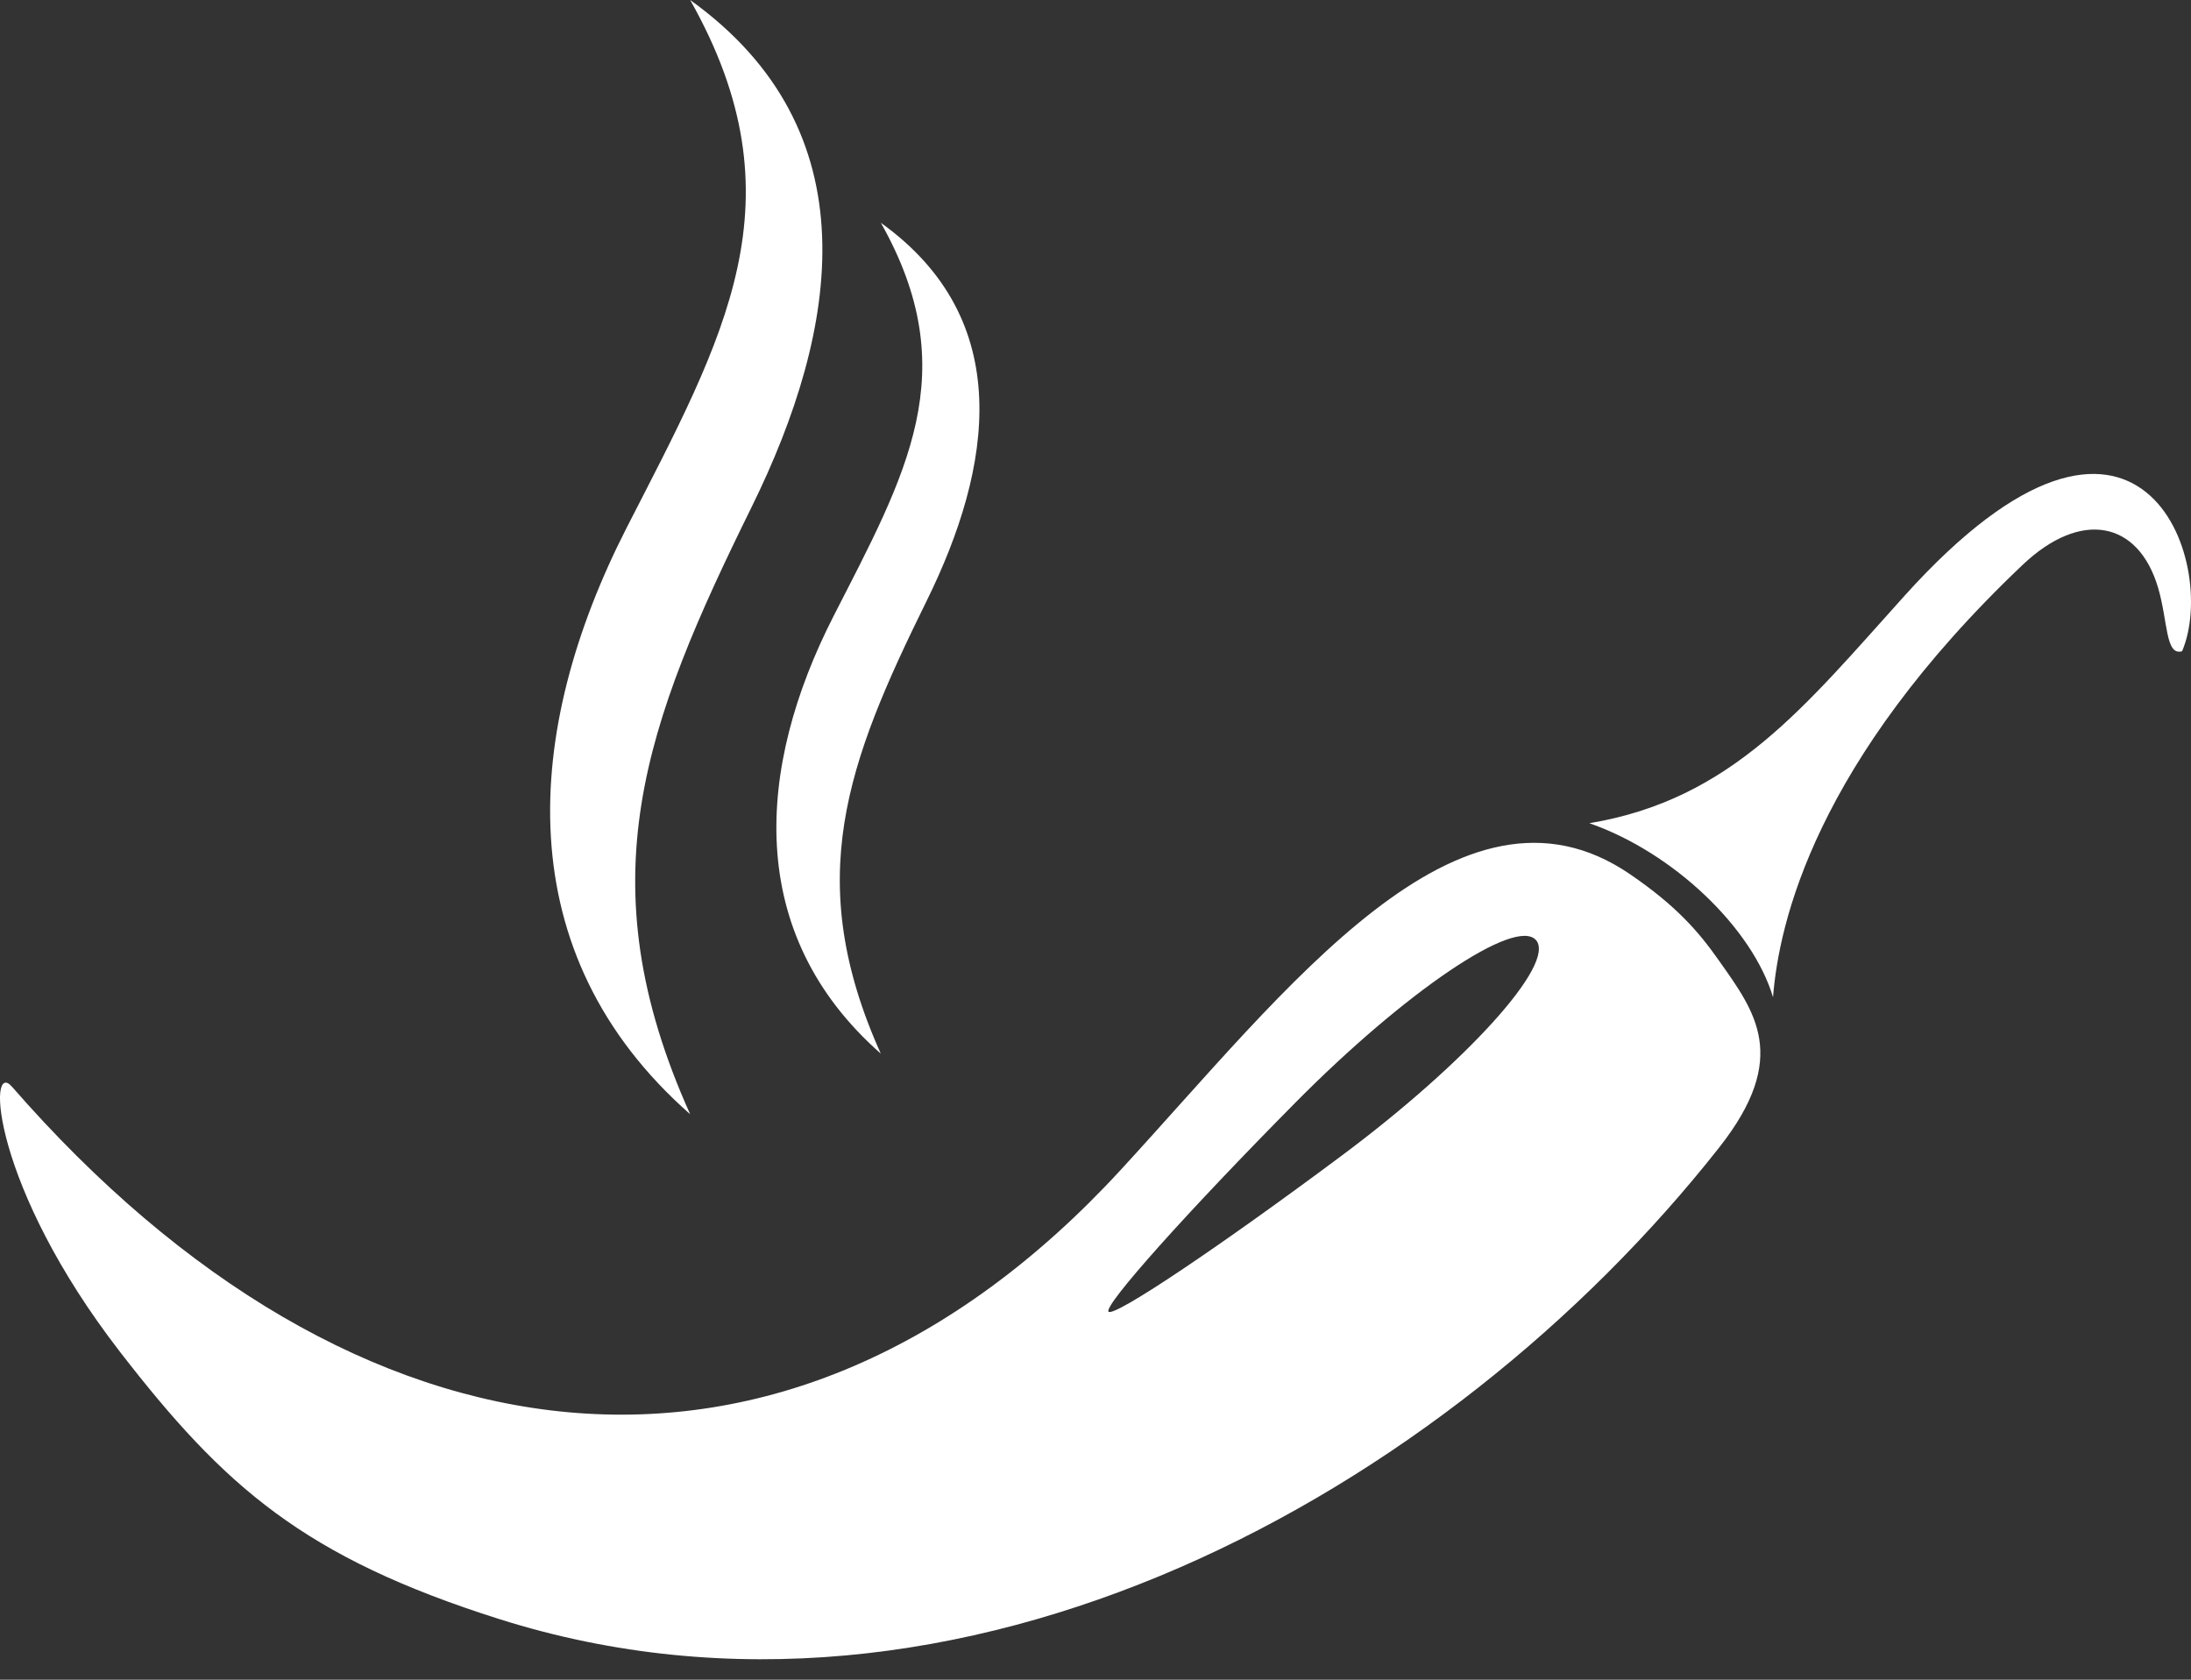 <?xml version="1.0" encoding="UTF-8"?> <svg xmlns="http://www.w3.org/2000/svg" width="30" height="23" viewBox="0 0 30 23"><rect x="0" y="0" width="30" height="23" fill="#333333" stroke="none"/><g fill="none" fill-rule="evenodd"><path d="M-1-5h32v32H-1z"></path><path fill="#FFF" d="M27.695 7.734c-2.844 2.7-3.34 4.911-3.418 5.921-.283-.948-1.364-1.982-2.515-2.383 1.953-.325 2.948-1.597 4.319-3.118 3.235-3.588 4.31-.438 3.797.763-.229.068-.193-.406-.328-.867-.27-.918-1.056-1.074-1.855-.316zm-9.32 8.087c-1.703 1.27-3.123 2.219-3.197 2.14-.068-.085 1.07-1.359 2.564-2.868 1.494-1.508 3.009-2.54 3.29-2.22.277.323-.955 1.679-2.657 2.948zm5.153-2.68c.502.711.988 1.331.013 2.57-3.73 4.737-10.405 8.452-16.704 6.459-2.68-.848-3.767-1.815-5.193-3.658-1.76-2.276-1.822-4.025-1.48-3.632 4.687 5.378 10.586 6.128 15.173 1.148 2.289-2.485 4.649-5.648 6.98-4.059.637.435.942.79 1.211 1.172zM9.45 0c2.487 1.785 2.05 4.491.838 6.95-1.464 2.972-2.275 5.114-.838 8.307-2.506-2.206-2.29-5.249-.87-8.03C9.917 4.613 11 2.743 9.45 0zm2.61 3.05c1.855 1.33 1.53 3.349.626 5.182-1.093 2.217-1.697 3.814-.626 6.195-1.869-1.645-1.707-3.914-.648-5.988.996-1.95 1.804-3.344.648-5.39z"></path></g></svg> 